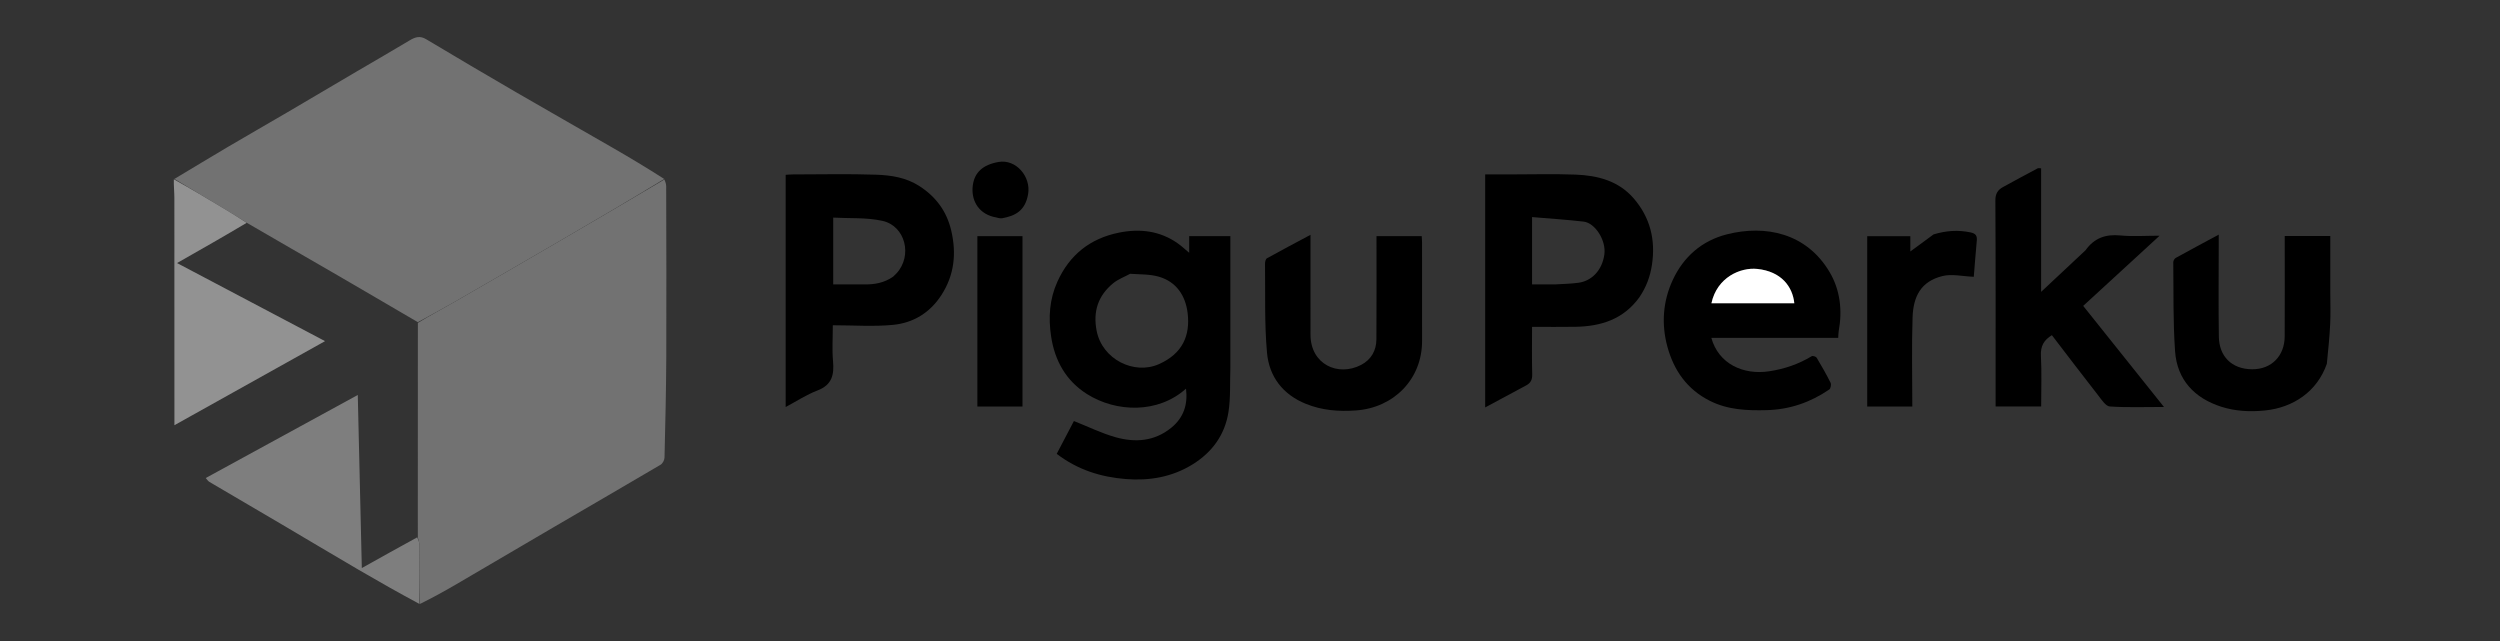 <?xml version="1.0" encoding="UTF-8" standalone="no"?>
<svg xmlns="http://www.w3.org/2000/svg" xmlns:xlink="http://www.w3.org/1999/xlink" xmlns:serif="http://www.serif.com/" width="100%" height="100%" viewBox="0 0 1591 408" version="1.1" xml:space="preserve" style="fill-rule:evenodd;clip-rule:evenodd;stroke-linejoin:round;stroke-miterlimit:2;">
    <rect x="0" y="0" width="1591" height="408" fill="#333333" stroke="none"/>
    <g transform="matrix(1,0,0,1,0,-83)">
        <path d="M265.899,288.026C247.914,277.52 229.956,266.966 211.935,256.521C193.916,246.077 175.833,235.742 157.301,224.924C152.178,221.643 147.554,218.761 142.884,215.955C132.264,209.575 121.621,203.232 110.988,196.875C122.375,190.051 133.724,183.161 145.161,176.421C157.753,169.001 170.447,161.755 183.059,154.368C197.798,145.734 212.488,137.016 227.214,128.361C238.401,121.786 249.66,115.332 260.782,108.65C264.268,106.555 267.303,105.626 271.187,107.948C290.22,119.328 309.319,130.599 328.494,141.739C348.814,153.544 369.267,165.121 389.62,176.871C400.705,183.271 411.702,189.824 422.697,196.907C400.322,210.565 378.007,223.657 355.649,236.674C333.576,249.525 311.484,262.343 289.348,275.085C281.612,279.538 273.72,283.72 265.899,288.026Z" style="fill:rgb(114,114,114);fill-rule:nonzero;"></path>
    </g>
    <g transform="matrix(1,0,0,1,0,-83)">
        <path d="M265.934,288.492C273.72,283.72 281.612,279.538 289.348,275.085C311.484,262.343 333.576,249.525 355.649,236.674C378.007,223.657 400.322,210.565 422.844,197.221C423.355,198.478 423.956,200.02 423.959,201.563C424.035,237.704 424.175,273.846 424.021,309.986C423.929,331.414 423.408,352.841 422.892,374.264C422.854,375.819 421.67,378 420.359,378.773C398.079,391.925 375.677,404.872 353.337,417.923C332.439,430.133 311.598,442.441 290.697,454.646C283.07,459.099 275.341,463.379 267.322,467.328C266.989,454.621 267.036,442.323 266.949,430.026C266.936,428.316 266.262,426.61 265.895,424.903C265.919,379.588 265.944,334.273 265.934,288.492Z" style="fill:rgb(114,114,114);fill-rule:nonzero;"></path>
    </g>
    <g transform="matrix(1,0,0,1,0,-83)">
        <path d="M783,317C782.667,326.738 783.214,336.113 781.799,345.182C779.547,359.615 771.521,370.748 759.01,378.511C745.916,386.637 731.426,389.074 716.445,387.869C700.695,386.601 685.845,382.052 672.499,371.824C676.227,364.705 680.012,357.48 683.436,350.942C692.528,354.546 700.981,358.716 709.901,361.236C722.38,364.76 734.645,363.937 745.35,355.254C753.319,348.79 756.017,340.419 754.778,330.335C737.033,346.296 710.401,345.521 691.773,333.781C678.556,325.452 671.25,312.698 668.916,297.025C667.12,284.969 667.874,273.433 672.944,262.23C680.684,245.128 693.804,234.755 712.072,231.055C725.448,228.346 738.253,229.853 749.696,237.999C752.064,239.684 754.194,241.701 756.803,243.872L756.803,233.274L783,233.274L783,317M719.234,257.243C715.604,259.216 711.559,260.682 708.423,263.256C698.836,271.125 695.469,281.231 697.919,293.609C701.504,311.72 721.738,321.726 737.497,314.754C752.604,308.071 757.553,296.452 755.804,282.181C754.462,271.231 748.723,262.302 737.407,259.067C731.89,257.49 725.878,257.645 719.234,257.243Z" style="fill-rule:nonzero;"></path>
    </g>
    <g transform="matrix(1,0,0,1,0,-83)">
        <path d="M1043.3,272.194C1033.12,286.251 1018.86,290.681 1002.76,290.97C993.646,291.135 984.523,291 975,291C975,301.331 974.826,311.286 975.096,321.23C975.188,324.621 974.158,326.729 971.268,328.265C962.665,332.836 954.102,337.48 945.166,342.288L945.166,194L960.623,194C974.619,194 988.631,193.584 1002.61,194.117C1016.66,194.652 1030,198.022 1039.72,209.294C1050.17,221.426 1053.68,235.543 1051.32,251.407C1050.2,258.918 1047.71,265.681 1043.3,272.194M989.49,264C994.557,263.667 999.669,263.644 1004.68,262.929C1012.71,261.783 1019.55,255.35 1021.01,244.991C1022.28,235.938 1015.08,224.874 1007.85,224.039C997.034,222.787 986.148,222.101 975,221.15L975,264L989.49,264Z" style="fill-rule:nonzero;"></path>
    </g>
    <g transform="matrix(1,0,0,1,0,-83)">
        <path d="M500,326.992L500,194.245C501.595,194.158 503.027,194.012 504.459,194.01C522.118,193.995 539.791,193.572 557.43,194.171C567.016,194.496 576.569,195.902 585.152,201.451C595.801,208.335 602.554,217.628 605.394,229.849C608.765,244.355 607.35,258.105 599.045,270.884C591.771,282.078 581.179,288.488 568.403,289.736C555.954,290.952 543.294,290 530,290C530,298.293 529.477,305.587 530.135,312.772C530.929,321.451 529.554,327.942 520.259,331.482C513.289,334.137 506.915,338.359 500,342.029L500,326.992M568.392,259.07C569.104,258.373 569.849,257.706 570.524,256.975C580.871,245.768 576.223,226.785 561.544,223.544C551.456,221.317 540.71,222.069 530.253,221.489L530.253,264C537.12,264 543.738,263.978 550.356,264.006C556.577,264.032 562.549,263.113 568.392,259.07Z" style="fill-rule:nonzero;"></path>
    </g>
    <g transform="matrix(1,0,0,1,0,-83)">
        <path d="M1140,298L1089.09,298C1093.69,314.613 1109.46,321.785 1125.91,319.284C1135.77,317.787 1144.58,314.743 1152.96,309.69C1153.62,309.29 1155.67,309.903 1156.11,310.629C1159.25,315.858 1162.28,321.169 1165,326.627C1165.53,327.688 1165.05,330.258 1164.16,330.863C1152.19,339.058 1138.97,343.641 1124.36,344.015C1111.89,344.334 1099.66,343.888 1088.12,338.075C1073.63,330.777 1065.24,318.71 1061.13,303.639C1057.22,289.292 1058.26,274.754 1064.49,261.292C1071.34,246.479 1083,236.173 1099.03,232.122C1123.46,225.949 1149.66,231.21 1164.43,256.271C1171.04,267.483 1172.58,280.46 1170.17,293.569C1169.93,294.851 1169.97,296.184 1169.85,298L1140,298M1089.15,276L1141.9,276C1140.82,265.408 1133.64,255.746 1118.35,254.147C1107.65,253.029 1092.71,259.436 1089.15,276Z" style="fill-rule:nonzero;"></path>
    </g>
    <g transform="matrix(1,0,0,1,0,-83)">
        <path d="M1327.25,242.25C1332.88,234.325 1340.18,231.959 1349.42,232.843C1357.34,233.601 1365.39,233 1374.38,233C1357.81,248.217 1341.81,262.914 1325.74,277.668C1342.75,298.945 1359.54,319.965 1377.15,341.995C1364.77,341.995 1353.67,342.418 1342.66,341.677C1340.13,341.507 1337.58,337.566 1335.55,334.964C1325.56,322.182 1315.75,309.266 1305.82,296.313C1300.83,299.306 1298.51,303.214 1298.84,309.441C1299.41,320.059 1299,330.73 1299,341.689L1270,341.689L1270,336.556C1270,294.565 1270.1,252.573 1269.86,210.582C1269.83,206.278 1271.38,203.872 1274.68,202.05C1282,198.02 1289.35,194.07 1296.72,190.149C1297.23,189.878 1298.01,190.113 1298.97,190.113L1298.97,268.732C1308.84,259.495 1317.92,250.998 1327.25,242.25Z" style="fill-rule:nonzero;"></path>
    </g>
    <g transform="matrix(1,0,0,1,0,-83)">
        <path d="M1480.8,314.529C1474.64,332.212 1459.37,342.411 1441.45,344.221C1431.82,345.194 1422.5,344.696 1413.59,341.839C1396.61,336.401 1385.51,324.753 1384.22,306.601C1382.88,287.774 1383.31,268.821 1383.07,249.922C1383.06,248.987 1383.8,247.605 1384.59,247.165C1393.41,242.277 1402.31,237.535 1412,232.315L1412,237.885C1412,257.704 1411.77,277.527 1412.08,297.342C1412.27,309.517 1419.99,317.965 1433.37,318C1445.75,318.033 1453.9,309.324 1453.97,297.197C1454.08,277.545 1454,257.891 1454,238.239L1454,233.201L1483,233.201L1483,269.237C1483,275.899 1483.26,282.574 1482.93,289.22C1482.53,297.543 1481.65,305.842 1480.8,314.529Z" style="fill-rule:nonzero;"></path>
    </g>
    <g transform="matrix(1,0,0,1,0,-83)">
        <path d="M834,248.006C834,264.334 833.989,280.164 834.003,295.993C834.019,314.841 851.472,322.882 866.184,315.239C872.568,311.923 875.893,306.141 875.944,298.991C876.099,277.187 876,255.38 876,233.287L904.777,233.287C904.849,234.636 904.989,236.072 904.99,237.509C905.005,258.337 904.973,279.165 905.007,299.993C905.047,324.323 886.987,342.498 862.988,344.2C851.891,344.987 841.432,344.178 831.151,340.049C816.376,334.115 807.693,322.673 806.326,307.505C804.633,288.72 805.31,269.719 805.056,250.81C805.04,249.638 805.475,247.826 806.29,247.372C815.231,242.395 824.288,237.629 834,232.439L834,248.006Z" style="fill-rule:nonzero;"></path>
    </g>
    <g transform="matrix(1,0,0,1,0,-83)">
        <path d="M265.534,424.948C266.262,426.61 266.936,428.316 266.949,430.026C267.036,442.323 266.989,454.621 266.974,467.375C253.961,460.383 240.908,453.02 227.969,445.463C211.647,435.93 195.433,426.214 179.146,416.622C163.855,407.618 148.522,398.684 133.237,389.67C132.419,389.188 131.87,388.249 130.915,387.219C163.114,369.63 195.138,352.137 227.687,334.357C228.555,371.452 229.398,407.529 230.263,444.51C242.251,437.808 253.712,431.4 265.534,424.948Z" style="fill:rgb(126,126,126);fill-rule:nonzero;"></path>
    </g>
    <g transform="matrix(1,0,0,1,0,-83)">
        <path d="M110.628,197.095C121.621,203.232 132.264,209.575 142.884,215.955C147.554,218.761 152.178,221.643 156.984,224.807C142.586,233.396 128.027,241.67 112.66,250.403C144.134,267.01 175.024,283.308 206.855,300.103C174.778,318.008 143.303,335.577 111,353.607C111,350.919 111,349.16 111,347.401C111,301.266 111.018,255.131 110.969,208.995C110.965,205.102 110.512,201.209 110.628,197.095Z" style="fill:rgb(146,146,146);fill-rule:nonzero;"></path>
    </g>
    <g transform="matrix(1,0,0,1,0,-83)">
        <path d="M1230.51,232.179C1238.49,229.749 1246.12,229.235 1254,230.887C1257.35,231.59 1258.32,233.003 1258.03,236.144C1257.29,244.085 1256.7,252.038 1256.12,259.146C1249,258.877 1242.18,257.18 1236.17,258.683C1222.51,262.092 1217.6,271.566 1217.16,285.024C1216.54,303.805 1217,322.623 1217,341.712L1188.29,341.712L1188.29,233.304L1215.73,233.304L1215.73,243.042C1220.56,239.455 1225.35,235.896 1230.51,232.179Z" style="fill-rule:nonzero;"></path>
    </g>
    <g transform="matrix(1,0,0,1,0,-83)">
        <path d="M622,341.711L622,233.289L650.713,233.289L650.713,341.711L622,341.711Z" style="fill-rule:nonzero;"></path>
    </g>
    <g transform="matrix(1,0,0,1,0,-83)">
        <path d="M632.178,221.001C622.041,218.389 617.845,209.708 619.115,200.769C620.236,192.876 625.326,187.853 635.489,186.073C646.61,184.126 656.231,195.432 654.282,206.602C652.424,217.253 646.003,220.397 637.774,221.893C636.154,222.188 634.325,221.33 632.178,221.001Z" style="fill-rule:nonzero;"></path>
    </g>
    <g transform="matrix(1,0,0,1,0,-83)">
        <path d="M1141.9,276L1089.15,276C1092.71,259.436 1107.65,253.029 1118.35,254.147C1133.64,255.746 1140.82,265.408 1141.9,276Z" style="fill:white;fill-rule:nonzero;"></path>
    </g>
</svg>
